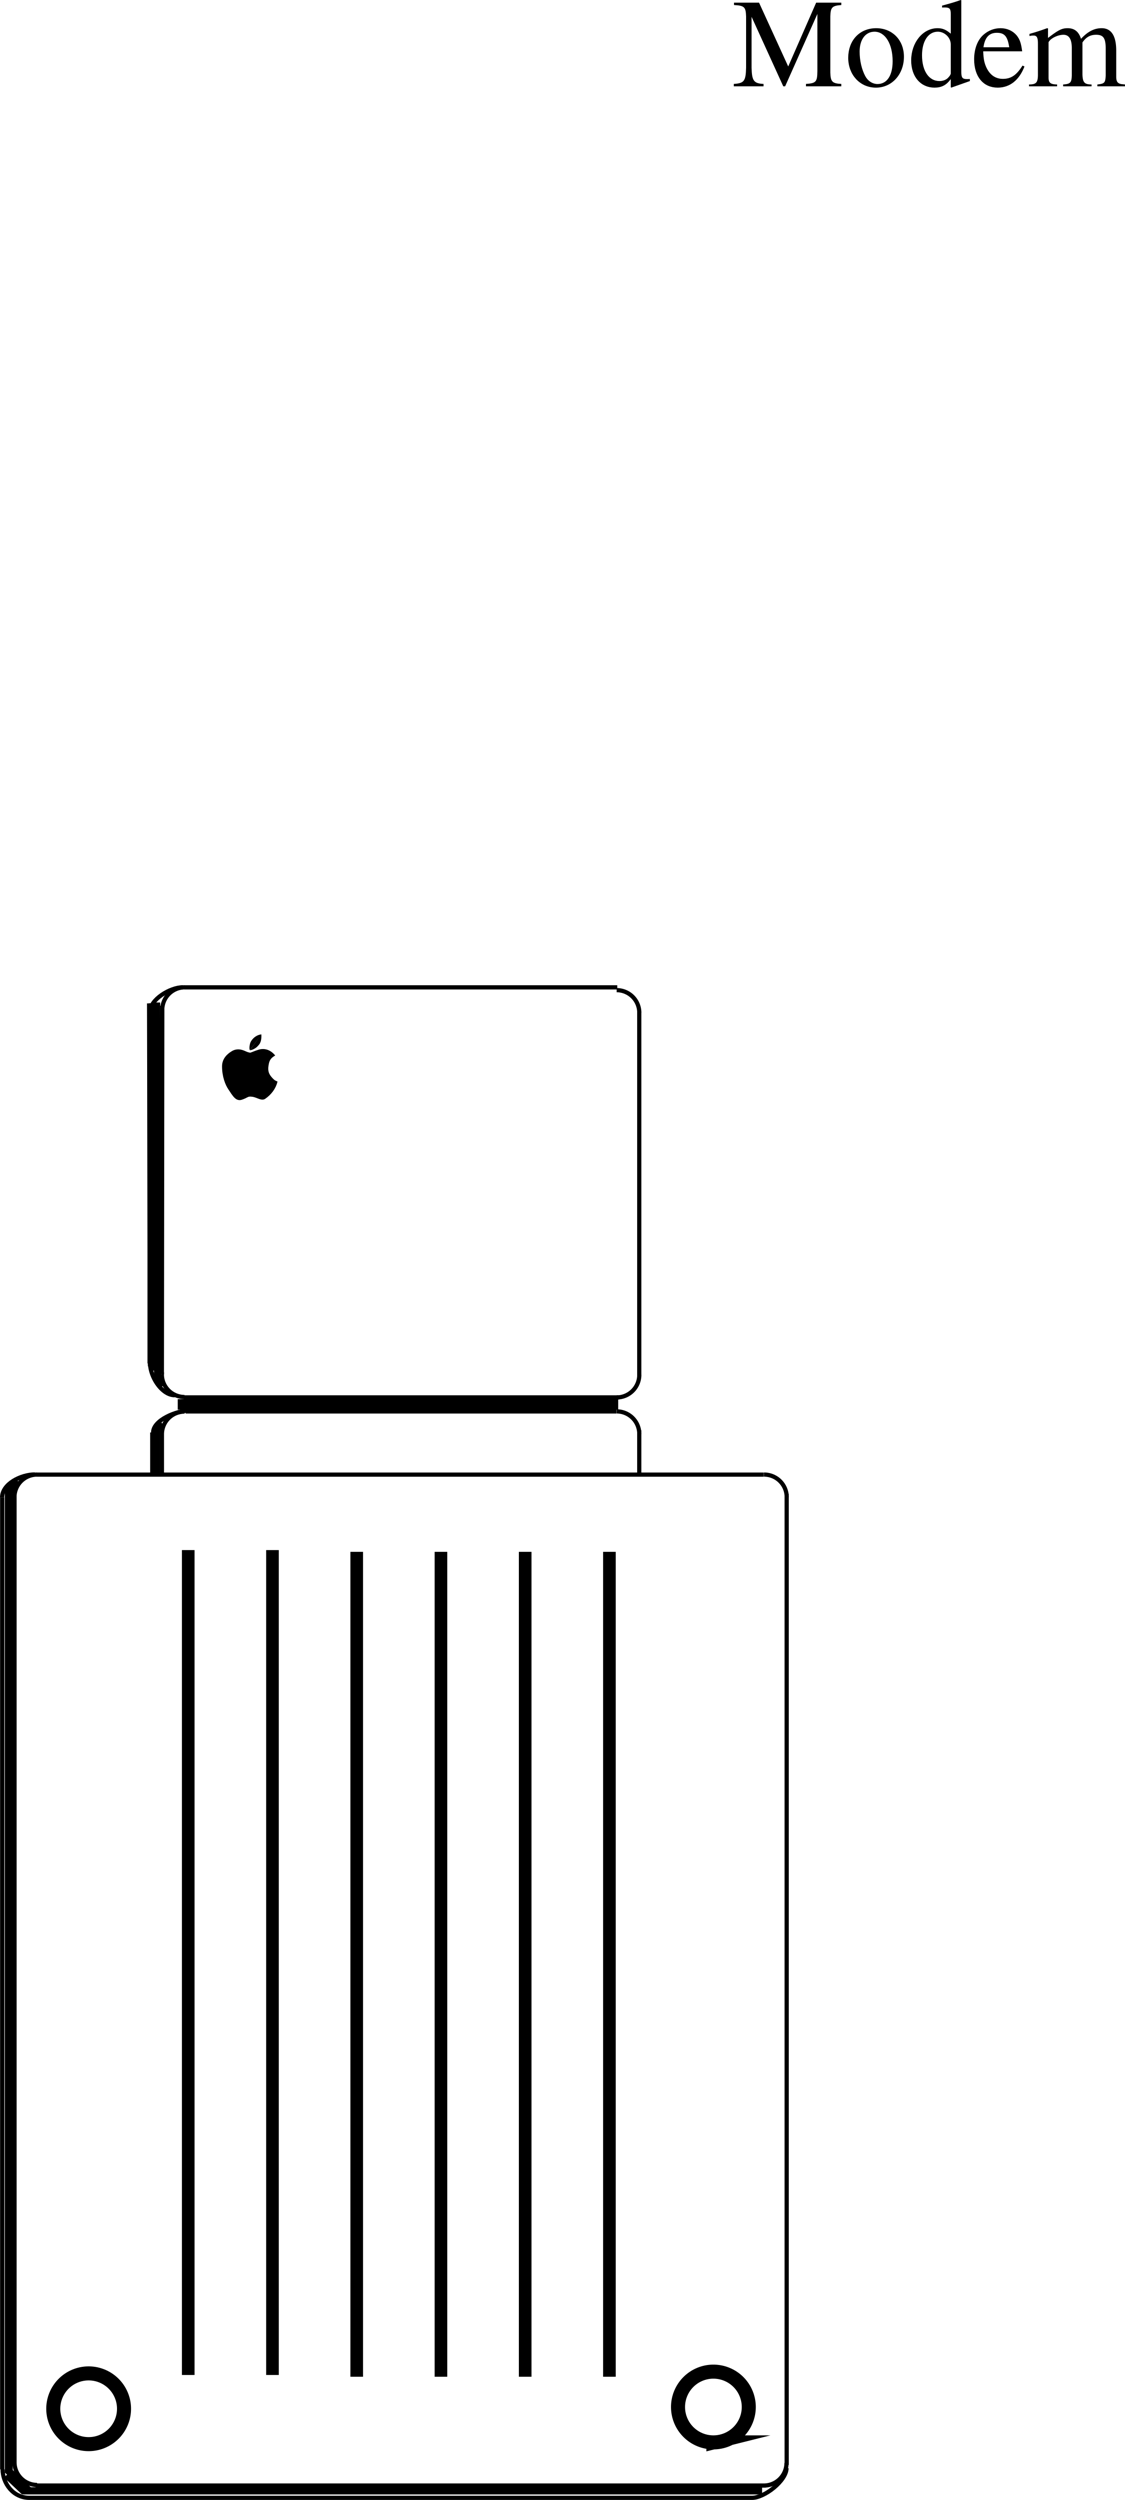 <svg xmlns="http://www.w3.org/2000/svg" xmlns:xlink="http://www.w3.org/1999/xlink" width="160.263" height="356.097"><defs><path id="a" d="M15.531-11.922h-3.578L7.97-2.828l-4.157-9.094H.25v.344c1.484.078 1.672.281 1.719 1.625v7.312C1.922-.734 1.687-.437.219-.344V0h4.234v-.344C3.063-.406 2.797-.797 2.75-2.64v-7.265L7.266 0h.265l4.594-10.313v8.157C12.109-.625 11.922-.437 10.5-.344V0h5.031v-.344C14.234-.406 14-.672 13.97-1.969v-7.984c.031-1.297.25-1.531 1.562-1.625zm0 0"/><path id="b" d="M4.5-8.281C2.14-8.281.516-6.547.516-4.062c0 2.437 1.687 4.25 3.953 4.25 2.265 0 3.984-1.891 3.984-4.407 0-2.375-1.656-4.062-3.953-4.062zm-.234.5c1.515 0 2.578 1.734 2.578 4.203 0 2.047-.813 3.25-2.157 3.25-.703 0-1.375-.422-1.75-1.14-.5-.938-.796-2.204-.796-3.485 0-1.703.828-2.828 2.125-2.828zm0 0"/><path id="c" d="M8.844-1.047c-.235.016-.344.016-.422.016-.625 0-.797-.188-.797-1.016v-10.219l-.078-.03c-.844.296-1.469.483-2.656.796v.281c.156-.015.234-.015.406-.015.656 0 .828.187.828.921V-7.5c-.688-.578-1.172-.781-1.89-.781-2.079 0-3.75 2.031-3.75 4.594C.484-1.392 1.812.187 3.812.187c1.015 0 1.703-.374 2.312-1.218V.125l.063.063L8.844-.75Zm-2.719-.797c0 .14-.125.344-.313.547-.296.36-.765.547-1.296.547C3-.75 2.03-2.203 2.03-4.422c0-2.016.89-3.36 2.25-3.36.969 0 1.844.845 1.844 1.813zm0 0"/><path id="d" d="M7.344-2.953c-.86 1.375-1.64 1.89-2.797 1.89-1.016 0-1.797-.515-2.313-1.546-.328-.688-.453-1.266-.484-2.375h5.547c-.156-1.172-.328-1.688-.781-2.266-.547-.656-1.375-1.031-2.297-1.031-.907 0-1.75.328-2.438.937C.938-6.609.453-5.328.453-3.859.453-1.375 1.75.187 3.813.187c1.718 0 3.062-1.062 3.812-3.015ZM1.78-5.563c.203-1.406.813-2.062 1.907-2.062 1.093 0 1.53.5 1.765 2.063zm0 0"/><path id="e" d="M.281 0h4v-.266C3.36-.28 3.078-.484 3.063-1.203v-5.078c0-.032.14-.219.265-.344.453-.406 1.219-.719 1.86-.719.78 0 1.187.625 1.187 1.89v3.907C6.344-.516 6.156-.328 5.141-.266V0h4.046v-.266c-1.015 0-1.265-.296-1.296-1.437V-6.25C8.42-7.016 9-7.344 9.844-7.344c1.031 0 1.36.485 1.36 1.985v3.796C11.155-.5 11.046-.375 10.015-.266V0h3.937v-.266l-.469-.046c-.578-.079-.78-.36-.78-1.063v-3.703c0-2.125-.704-3.203-2.079-3.203-1.047 0-1.969.469-2.938 1.515C7.36-7.796 6.75-8.28 5.782-8.28c-.812 0-1.297.234-2.797 1.39v-1.36l-.125-.031c-.953.344-1.562.547-2.515.812v.313a1.89 1.89 0 0 1 .578-.078c.469 0 .625.28.625 1.156v4.547C1.516-.516 1.28-.266.28-.266Zm0 0"/></defs><path fill="none" stroke="#000" stroke-miterlimit="10" stroke-width=".6" d="M91.066 144.11v51.937m.007-51.781a3.227 3.227 0 0 0-3.226-3.227m0 58.016a3.227 3.227 0 0 0 3.226-3.227m-68.007 7.906v6.375m3.374-9.062h61.376m3.25 2.687v6.375m-85.876-.062h103.626m-106.75 3v137.75m3 3.25h104m3-2.937V212.796m-3.25 141.251a3.228 3.228 0 0 0 3.226-3.227M5.284 210.04a3.227 3.227 0 0 0-3.226 3.226m89.015-9a3.227 3.227 0 0 0-3.226-3.227m24.226 12.227a3.228 3.228 0 0 0-3.226-3.227m-82.555-8.969a3.227 3.227 0 0 0-3.226 3.227m-21 146.437a3.228 3.228 0 0 0 3.226 3.227"/><path fill="none" stroke="#000" stroke-miterlimit="10" stroke-width="2" d="M12.628 348.148a5.041 5.041 0 0 0 5.04-5.039 5.041 5.041 0 0 0-5.04-5.039 5.041 5.041 0 0 0-5.039 5.04 5.041 5.041 0 0 0 5.04 5.038zm89-.25a5.041 5.041 0 0 0 5.04-5.039 5.041 5.041 0 0 0-5.04-5.039 5.041 5.041 0 0 0-5.039 5.04 5.041 5.041 0 0 0 5.04 5.038zm0 0"/><path fill="none" stroke="#000" stroke-miterlimit="10" stroke-width="1.8" d="M26.816 338.297v-117.5m12 117.5v-117.5m12 117.75v-117.5m12 117.5v-117.5m12 117.5v-117.5m12 117.5v-117.5"/><path fill="none" stroke="#000" stroke-miterlimit="10" stroke-width=".6" d="M26.19 199.047h61.938m-65.07-3.281a3.227 3.227 0 0 0 3.226 3.226"/><path fill="none" stroke="#000" stroke-miterlimit="10" stroke-width=".6" d="M21.37 194.078c0 2.113 1.727 4.656 3.508 4.656m1.367-58.094h61.688m-64.813 2.626-.062 52.5m3.282-55.133a3.227 3.227 0 0 0-3.228 3.226m-1.804.281v50.063"/><path fill="none" stroke="#000" stroke-miterlimit="10" stroke-width=".6" d="M26.027 140.633c-1.782 0-4.657 1.726-4.657 3.508"/><path fill="none" stroke="#000" stroke-miterlimit="10" stroke-width="1.5" d="M25.316 200.047h62.75"/><path fill="none" stroke="#000" stroke-miterlimit="10" stroke-width=".6" d="M26.972 200.914c-1.781 0-5.156 1.352-5.156 3.133m-.126 0v6m-21.374 3.25v138.437m3.874 4.063h102.938m0 0c1.781 0 4.914-2.445 4.914-4.227m-111.668.164c0 1.993 1.489 4.063 3.817 4.063"/><path fill="none" stroke="#000" stroke-miterlimit="10" d="m1.19 352.547 2.376 2.25h105M21.69 142.922l.126 52.312"/><path fill="none" stroke="#000" stroke-miterlimit="10" d="m.94 352.547 2.376 2.25h105M21.44 142.922l.126 51.687m.75-51.812.125 53.5c.187.25.75 1.125.75 1.125m-.875 12.375v-6.375l.812-.625"/><path fill="none" stroke="#000" stroke-miterlimit="10" stroke-width=".6" d="M4.96 210.023c-1.957 0-4.66 1.329-4.66 3.286"/><path fill="none" stroke="#000" stroke-miterlimit="10" d="m4.19 354.797-2.874-2.75v-139.5l1.25-1.563"/><path fill="none" stroke="#000" stroke-miterlimit="10" d="m4.066 354.734-2.875-2.75v-139.5l1.25-1.562"/><path d="M39.534 154.059c-.273-.133-.379-.106-.824-.61-.515-.59-.59-1.082-.402-1.976.14-.649.512-.891.894-1.13-.609-.75-1.457-1.105-2.375-.82-.68.211-1.12.446-1.222.422-.305-.07-.297-.058-.75-.258-.477-.21-1.13-.375-1.836.047-.707.422-1.387 1.102-1.387 2.164 0 1.442.453 2.61.895 3.266.62.934 1.078 1.766 1.925 1.484.918-.308.778-.52 1.48-.425.708.093 1.321.66 1.86.285.82-.574 1.485-1.383 1.742-2.45"/><path d="M37.23 147.336c-.871.117-1.317.726-1.485 1.012-.164.28-.28.918-.164 1.246m1.649-2.258c.07 1.223-.383 1.516-.52 1.68-.207.254-.765.578-1.113.582"/><g transform="translate(-7.184 -2.203)"><use xlink:href="#a" width="100%" height="100%" x="111.5" y="14.5"/><use xlink:href="#b" width="100%" height="100%" x="127.502" y="14.5"/><use xlink:href="#c" width="100%" height="100%" x="136.502" y="14.5"/><use xlink:href="#d" width="100%" height="100%" x="145.502" y="14.5"/><use xlink:href="#e" width="100%" height="100%" x="153.494" y="14.5"/></g></svg>
